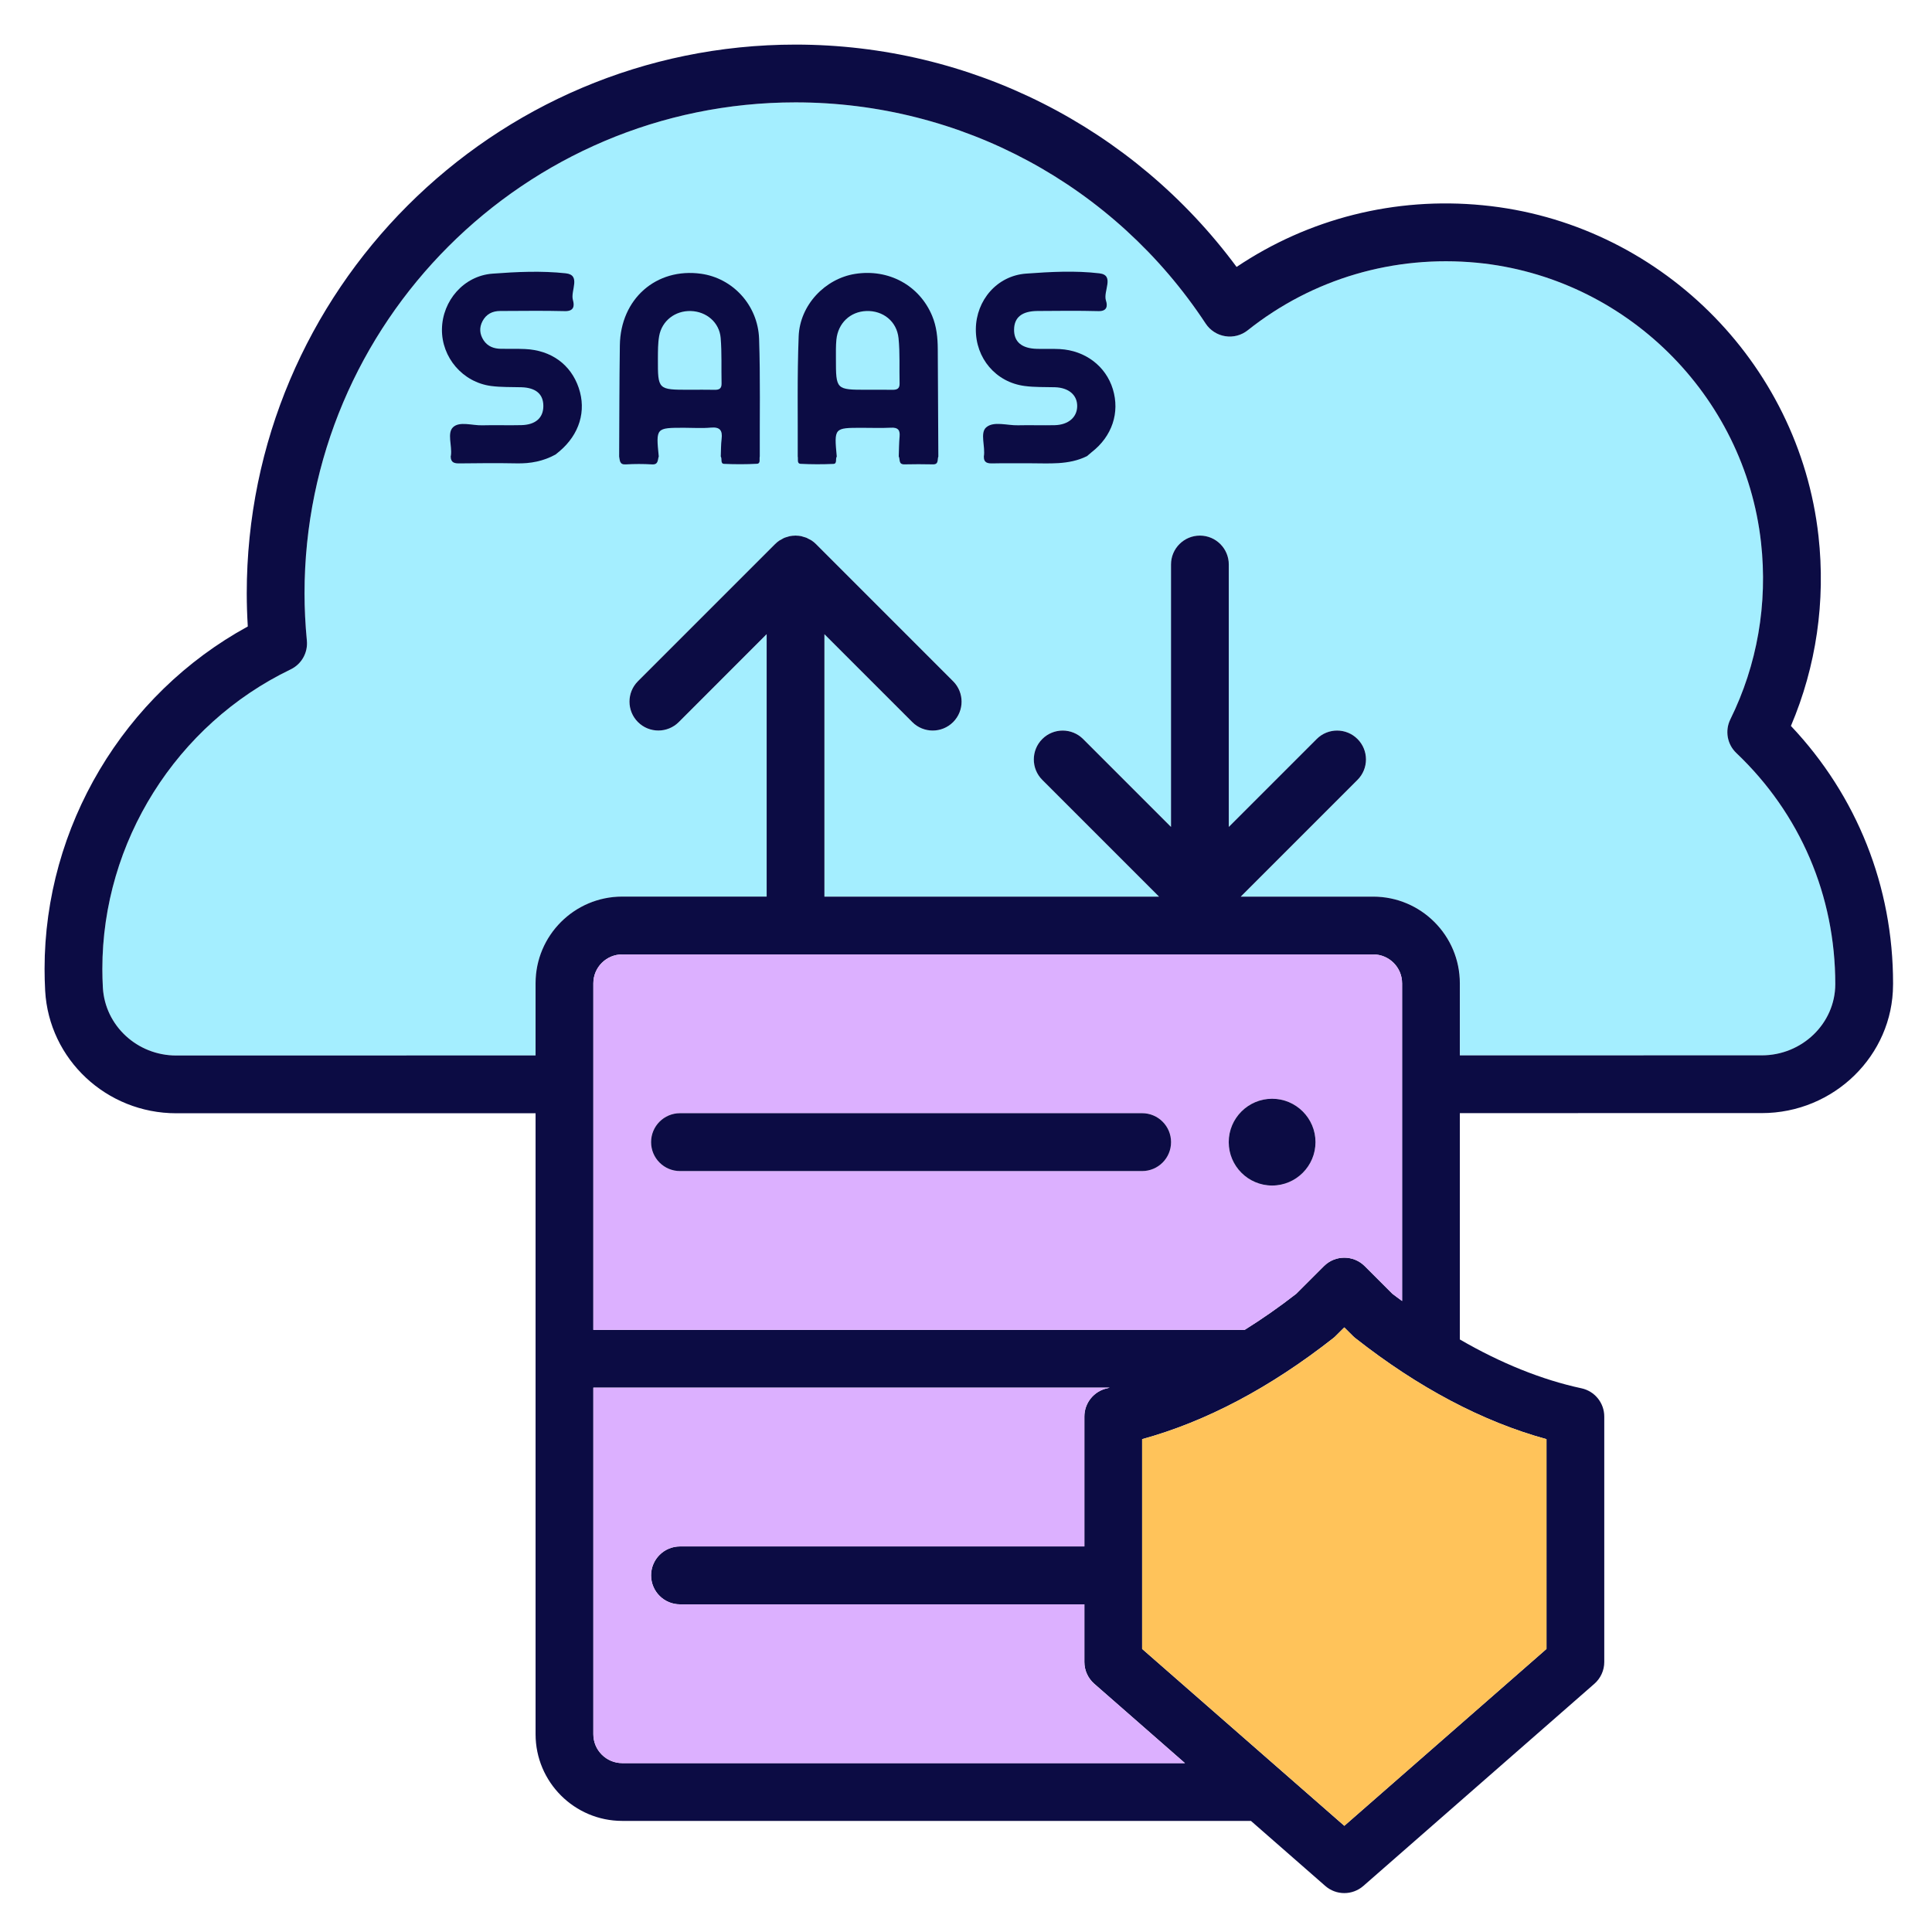 <?xml version="1.0" encoding="UTF-8"?>
<svg xmlns="http://www.w3.org/2000/svg" xmlns:xlink="http://www.w3.org/1999/xlink" version="1.1" id="Layer_1" x="0px" y="0px" width="85px" height="85px" viewBox="0 0 85 85" xml:space="preserve">
<path fill="#A4EEFF" d="M77.512,46.432c1.778-0.001,3.229-1.404,3.234-3.129c0-3.906-1.545-7.503-4.352-10.171  c-0.404-0.384-0.51-0.984-0.265-1.483c1.184-2.396,1.649-5.087,1.35-7.781c-0.725-6.5-5.979-11.676-12.494-12.307  c-3.655-0.349-7.237,0.701-10.088,2.97c-0.279,0.223-0.639,0.318-0.991,0.261c-0.353-0.056-0.665-0.258-0.861-0.556  C49.029,8.141,42.284,4.503,35,4.503c-11.912,0-21.602,9.691-21.602,21.603c0,0.664,0.034,1.363,0.103,2.078  c0.051,0.53-0.234,1.035-0.714,1.266c-5.032,2.422-8.284,7.594-8.284,13.176c0,0.276,0.008,0.55,0.023,0.822  c0.093,1.675,1.511,2.989,3.228,2.989h0.001l15.809-0.001V43.26c0-2.102,1.71-3.812,3.813-3.812h6.354V27.902l-3.867,3.867  c-0.496,0.496-1.301,0.496-1.797,0c-0.497-0.496-0.497-1.301,0-1.797l6.036-6.036c0.059-0.059,0.124-0.112,0.193-0.158  c0.032-0.021,0.068-0.037,0.103-0.055c0.039-0.021,0.076-0.044,0.117-0.062c0.041-0.017,0.083-0.025,0.125-0.039  c0.039-0.011,0.075-0.026,0.113-0.034c0.072-0.014,0.146-0.02,0.218-0.022c0.011,0,0.02-0.003,0.031-0.003  c0.011,0,0.021,0.003,0.031,0.003c0.073,0.002,0.145,0.008,0.217,0.022c0.039,0.007,0.075,0.022,0.113,0.033  c0.042,0.013,0.084,0.021,0.125,0.039c0.042,0.017,0.078,0.04,0.117,0.062c0.034,0.019,0.069,0.034,0.102,0.055  c0.069,0.047,0.135,0.099,0.193,0.158l6.036,6.036c0.496,0.496,0.496,1.3,0,1.797c-0.248,0.248-0.574,0.373-0.899,0.373  s-0.65-0.124-0.898-0.373l-3.866-3.868v11.546h14.722l-5.137-5.137c-0.496-0.497-0.496-1.301,0-1.797  c0.495-0.496,1.301-0.496,1.797,0l3.867,3.867V24.835c0-0.701,0.569-1.271,1.271-1.271s1.271,0.57,1.271,1.271v11.546l3.867-3.867  c0.495-0.496,1.301-0.496,1.796,0c0.496,0.496,0.496,1.301,0,1.797l-5.137,5.137h5.827c2.103,0,3.813,1.709,3.813,3.812v3.173  L77.512,46.432z"></path>
<path fill="#0C0C44" d="M78.793,31.938c1.113-2.615,1.532-5.484,1.213-8.354c-0.856-7.687-7.07-13.809-14.774-14.554  c-3.859-0.377-7.656,0.585-10.827,2.714C49.853,5.595,42.694,1.962,35,1.962c-13.313,0-24.144,10.831-24.144,24.145  c0,0.473,0.016,0.959,0.046,1.455c-5.46,2.986-8.941,8.806-8.941,15.064c0,0.322,0.009,0.644,0.026,0.963  c0.168,3.022,2.701,5.39,5.766,5.39c0,0,0.001,0,0.002,0l15.808-0.002v27.322c0,2.103,1.71,3.813,3.813,3.813h27.66l3.271,2.862  c0.24,0.209,0.538,0.314,0.837,0.314c0.298,0,0.597-0.105,0.837-0.314l10.165-8.895c0.276-0.242,0.435-0.591,0.435-0.957V62.321  c0-0.599-0.419-1.117-1.005-1.242c-1.738-0.373-3.549-1.105-5.349-2.148v-9.958l13.284-0.001c3.177,0,5.768-2.541,5.775-5.641  c0.001-0.009,0.001-0.063,0.001-0.071C83.288,38.999,81.699,35.014,78.793,31.938z M68.039,72.546l-8.895,7.782l-8.896-7.782v-9.229  c2.811-0.772,5.635-2.265,8.41-4.445c0.039-0.03,0.077-0.063,0.112-0.101l0.373-0.371l0.372,0.371  c0.036,0.036,0.073,0.07,0.113,0.101c2.773,2.181,5.598,3.673,8.409,4.445V72.546z M26.105,76.299V61.051h22.719  c-0.038,0.008-0.075,0.02-0.112,0.028c-0.586,0.125-1.004,0.644-1.004,1.242v5.715h-17.79c-0.703,0-1.273,0.57-1.273,1.274  c0,0.703,0.57,1.274,1.273,1.274h17.79v2.537c0,0.366,0.158,0.715,0.434,0.957l3.99,3.491H27.376  C26.675,77.57,26.105,77,26.105,76.299z M61.259,56.921l-1.216-1.216c-0.496-0.496-1.302-0.496-1.797,0l-1.217,1.216  c-0.749,0.584-1.508,1.112-2.27,1.588H26.105V43.26c0-0.701,0.57-1.27,1.271-1.27h33.039c0.701,0,1.271,0.569,1.271,1.27v13.979  C61.544,57.131,61.4,57.031,61.259,56.921z M60.415,39.448h-5.827l5.137-5.137c0.496-0.497,0.496-1.301,0-1.797  c-0.495-0.496-1.301-0.496-1.796,0l-3.867,3.867V24.835c0-0.701-0.569-1.271-1.271-1.271s-1.271,0.57-1.271,1.271v11.546  l-3.867-3.867c-0.496-0.496-1.302-0.496-1.797,0c-0.496,0.496-0.496,1.301,0,1.797l5.137,5.137H36.271V27.902l3.867,3.867  c0.247,0.248,0.573,0.372,0.898,0.372s0.651-0.125,0.898-0.372c0.496-0.496,0.496-1.301,0-1.797l-6.035-6.036  c-0.059-0.059-0.124-0.112-0.193-0.158c-0.033-0.021-0.068-0.037-0.103-0.055c-0.039-0.021-0.076-0.044-0.117-0.062  c-0.041-0.017-0.083-0.025-0.125-0.039c-0.039-0.011-0.075-0.026-0.113-0.034c-0.072-0.014-0.145-0.02-0.217-0.022  c-0.011,0-0.02-0.003-0.031-0.003c-0.011,0-0.02,0.003-0.03,0.003c-0.073,0.002-0.146,0.008-0.217,0.022  c-0.039,0.007-0.075,0.022-0.113,0.033c-0.042,0.013-0.084,0.021-0.125,0.039c-0.042,0.017-0.079,0.04-0.117,0.062  c-0.035,0.019-0.069,0.034-0.102,0.055c-0.069,0.047-0.135,0.099-0.193,0.158l-6.036,6.036c-0.496,0.496-0.496,1.3,0,1.797  c0.496,0.496,1.301,0.496,1.797,0l3.866-3.868v11.546h-6.354c-2.103,0-3.813,1.709-3.813,3.812v3.177L7.755,46.438H7.754  c-1.717,0-3.135-1.314-3.228-2.989c-0.015-0.272-0.023-0.546-0.023-0.822c0-5.582,3.252-10.753,8.284-13.176  c0.48-0.23,0.765-0.736,0.714-1.266c-0.069-0.715-0.103-1.414-0.103-2.078c0-11.912,9.69-21.603,21.602-21.603  c7.283,0,14.029,3.637,18.044,9.731c0.196,0.298,0.509,0.5,0.861,0.556c0.353,0.057,0.712-0.038,0.991-0.261  c2.851-2.269,6.433-3.319,10.088-2.97c6.515,0.631,11.77,5.807,12.494,12.307c0.3,2.694-0.166,5.385-1.35,7.781  c-0.245,0.5-0.14,1.1,0.265,1.483c2.807,2.668,4.352,6.266,4.352,10.171c-0.005,1.725-1.456,3.128-3.234,3.129l-13.284,0.001V43.26  C64.228,41.158,62.518,39.448,60.415,39.448z"></path>
<path fill="#DCB0FF" d="M52.132,77.57l-3.99-3.491c-0.275-0.242-0.434-0.591-0.434-0.957v-2.537h-17.79  c-0.703,0-1.273-0.571-1.273-1.274c0-0.704,0.57-1.274,1.273-1.274h17.79v-5.715c0-0.599,0.418-1.117,1.004-1.242  c0.037-0.009,0.074-0.021,0.112-0.028H26.105v15.248c0,0.701,0.57,1.271,1.271,1.271H52.132z M61.686,43.26  c0-0.701-0.569-1.27-1.271-1.27H27.376c-0.701,0-1.271,0.569-1.271,1.27v15.249H54.76c0.762-0.476,1.521-1.004,2.27-1.588  l1.217-1.216c0.495-0.496,1.301-0.496,1.797,0l1.216,1.216c0.142,0.11,0.285,0.21,0.427,0.317V43.26z M50.249,51.522H29.918  c-0.703,0-1.273-0.569-1.273-1.273s0.57-1.273,1.273-1.273h20.331c0.703,0,1.273,0.569,1.273,1.273S50.952,51.522,50.249,51.522z   M55.968,52.158c-1.053,0-1.909-0.857-1.909-1.909s0.857-1.908,1.909-1.908s1.908,0.856,1.908,1.908S57.021,52.158,55.968,52.158z"></path>
<path fill="#0C0C44" d="M55.968,48.341c-1.052,0-1.909,0.856-1.909,1.908s0.856,1.909,1.909,1.909s1.908-0.857,1.908-1.909  S57.02,48.341,55.968,48.341z M50.249,48.976H29.918c-0.703,0-1.273,0.569-1.273,1.273s0.57,1.273,1.273,1.273h20.331  c0.703,0,1.273-0.569,1.273-1.273S50.952,48.976,50.249,48.976z"></path>
<path fill="#FFC35A" d="M59.63,58.872c-0.04-0.03-0.077-0.064-0.113-0.101L59.145,58.4l-0.373,0.371  c-0.035,0.037-0.073,0.07-0.112,0.101c-2.775,2.181-5.6,3.673-8.41,4.445v9.229l8.896,7.782l8.895-7.782v-9.229  C65.228,62.545,62.403,61.053,59.63,58.872z"></path>
<path fill-rule="evenodd" clip-rule="evenodd" fill="#0C0C44" d="M27.24,20.086c0.009-1.631,0.008-3.261,0.031-4.892  c0.028-2.046,1.602-3.424,3.573-3.15c1.393,0.194,2.503,1.381,2.553,2.865c0.058,1.721,0.023,3.449,0.03,5.171  c-0.029,0.115,0.049,0.315-0.125,0.324c-0.48,0.026-0.963,0.025-1.444,0.004c-0.177-0.007-0.078-0.221-0.147-0.323  c0.011-0.257,0.005-0.518,0.037-0.773c0.046-0.377-0.074-0.536-0.479-0.499c-0.386,0.035-0.778,0.007-1.167,0.007  c-1.245,0-1.245,0-1.12,1.26c-0.053,0.156-0.011,0.37-0.3,0.351c-0.381-0.023-0.766-0.023-1.147,0  C27.25,20.451,27.275,20.254,27.24,20.086z M30.331,17.148c0.37,0,0.741-0.006,1.11,0.002c0.207,0.005,0.31-0.06,0.305-0.281  c-0.015-0.667,0.015-1.335-0.039-1.997c-0.056-0.688-0.627-1.168-1.314-1.188c-0.687-0.02-1.273,0.426-1.393,1.102  c-0.057,0.325-0.053,0.664-0.055,0.995C28.941,17.148,28.945,17.148,30.331,17.148z"></path>
<path fill-rule="evenodd" clip-rule="evenodd" fill="#0C0C44" d="M35.097,20.081c0.008-1.761-0.028-3.524,0.041-5.283  c0.053-1.383,1.167-2.541,2.486-2.748c1.476-0.231,2.823,0.503,3.385,1.842c0.198,0.471,0.246,0.965,0.249,1.469  c0.005,1.576,0.017,3.15,0.025,4.725c-0.054,0.132,0.028,0.35-0.24,0.344c-0.418-0.01-0.838-0.009-1.257,0  c-0.267,0.003-0.176-0.224-0.245-0.348c0.011-0.295,0.011-0.59,0.038-0.885c0.025-0.292-0.086-0.395-0.38-0.38  c-0.425,0.021-0.852,0.005-1.278,0.005c-1.225,0-1.225,0-1.107,1.265c-0.07,0.102,0.03,0.315-0.147,0.323  c-0.481,0.021-0.964,0.021-1.445-0.004C35.049,20.396,35.125,20.196,35.097,20.081z M38.15,17.148c0.371,0,0.742-0.004,1.111,0.002  c0.194,0.002,0.322-0.042,0.317-0.273c-0.016-0.666,0.021-1.336-0.046-1.997c-0.075-0.748-0.689-1.224-1.42-1.196  c-0.705,0.027-1.241,0.532-1.314,1.257c-0.027,0.275-0.021,0.555-0.021,0.832C36.777,17.148,36.777,17.148,38.15,17.148z"></path>
<path fill-rule="evenodd" clip-rule="evenodd" fill="#0C0C44" d="M19.829,20.083c0.003-0.02,0.008-0.037,0.011-0.055  c0.054-0.42-0.175-0.977,0.091-1.231c0.289-0.274,0.846-0.072,1.285-0.085c0.575-0.016,1.151,0.007,1.726-0.008  c0.624-0.016,0.963-0.324,0.963-0.841c0.001-0.525-0.33-0.806-0.965-0.826c-0.445-0.013-0.894,0.003-1.333-0.055  c-1.252-0.165-2.181-1.257-2.163-2.501c0.019-1.253,0.962-2.346,2.221-2.441c1.07-0.081,2.161-0.131,3.223-0.016  c0.689,0.073,0.204,0.771,0.317,1.172c0.071,0.248,0.061,0.505-0.36,0.492c-0.945-0.025-1.893-0.007-2.84-0.006  c-0.343,0-0.613,0.139-0.776,0.446c-0.151,0.287-0.129,0.574,0.048,0.844c0.181,0.273,0.454,0.37,0.766,0.374  c0.352,0.006,0.706-0.006,1.058,0.01c1.15,0.052,2.011,0.68,2.36,1.707c0.346,1.017,0.034,2.047-0.846,2.792  c-0.057,0.048-0.115,0.094-0.172,0.141c-0.532,0.294-1.101,0.403-1.707,0.39c-0.834-0.015-1.668-0.011-2.502,0.001  C19.999,20.392,19.833,20.362,19.829,20.083z"></path>
<path fill-rule="evenodd" clip-rule="evenodd" fill="#0C0C44" d="M43.285,20.084c0.075-0.438-0.181-1.035,0.105-1.283  c0.329-0.284,0.924-0.077,1.401-0.09c0.538-0.013,1.077,0.008,1.616-0.005c0.601-0.016,0.982-0.351,0.985-0.838  c0.004-0.491-0.378-0.813-0.978-0.831c-0.445-0.012-0.896,0.004-1.334-0.055c-1.269-0.165-2.16-1.223-2.147-2.504  c0.013-1.271,0.935-2.347,2.209-2.44c1.073-0.079,2.166-0.138,3.228-0.012c0.688,0.082,0.15,0.794,0.288,1.2  c0.073,0.221,0.061,0.473-0.333,0.462c-0.892-0.023-1.784-0.012-2.677-0.006c-0.688,0.005-1.026,0.28-1.033,0.817  c-0.007,0.541,0.337,0.833,1.01,0.849c0.334,0.009,0.67-0.008,1.004,0.01c1.119,0.063,2.021,0.75,2.331,1.761  c0.316,1.033-0.033,2.077-0.927,2.771c-0.072,0.057-0.142,0.119-0.21,0.178c-0.811,0.403-1.681,0.311-2.541,0.314  c-0.531,0.004-1.066-0.007-1.598,0.005C43.456,20.393,43.281,20.368,43.285,20.084z"></path>
</svg>
